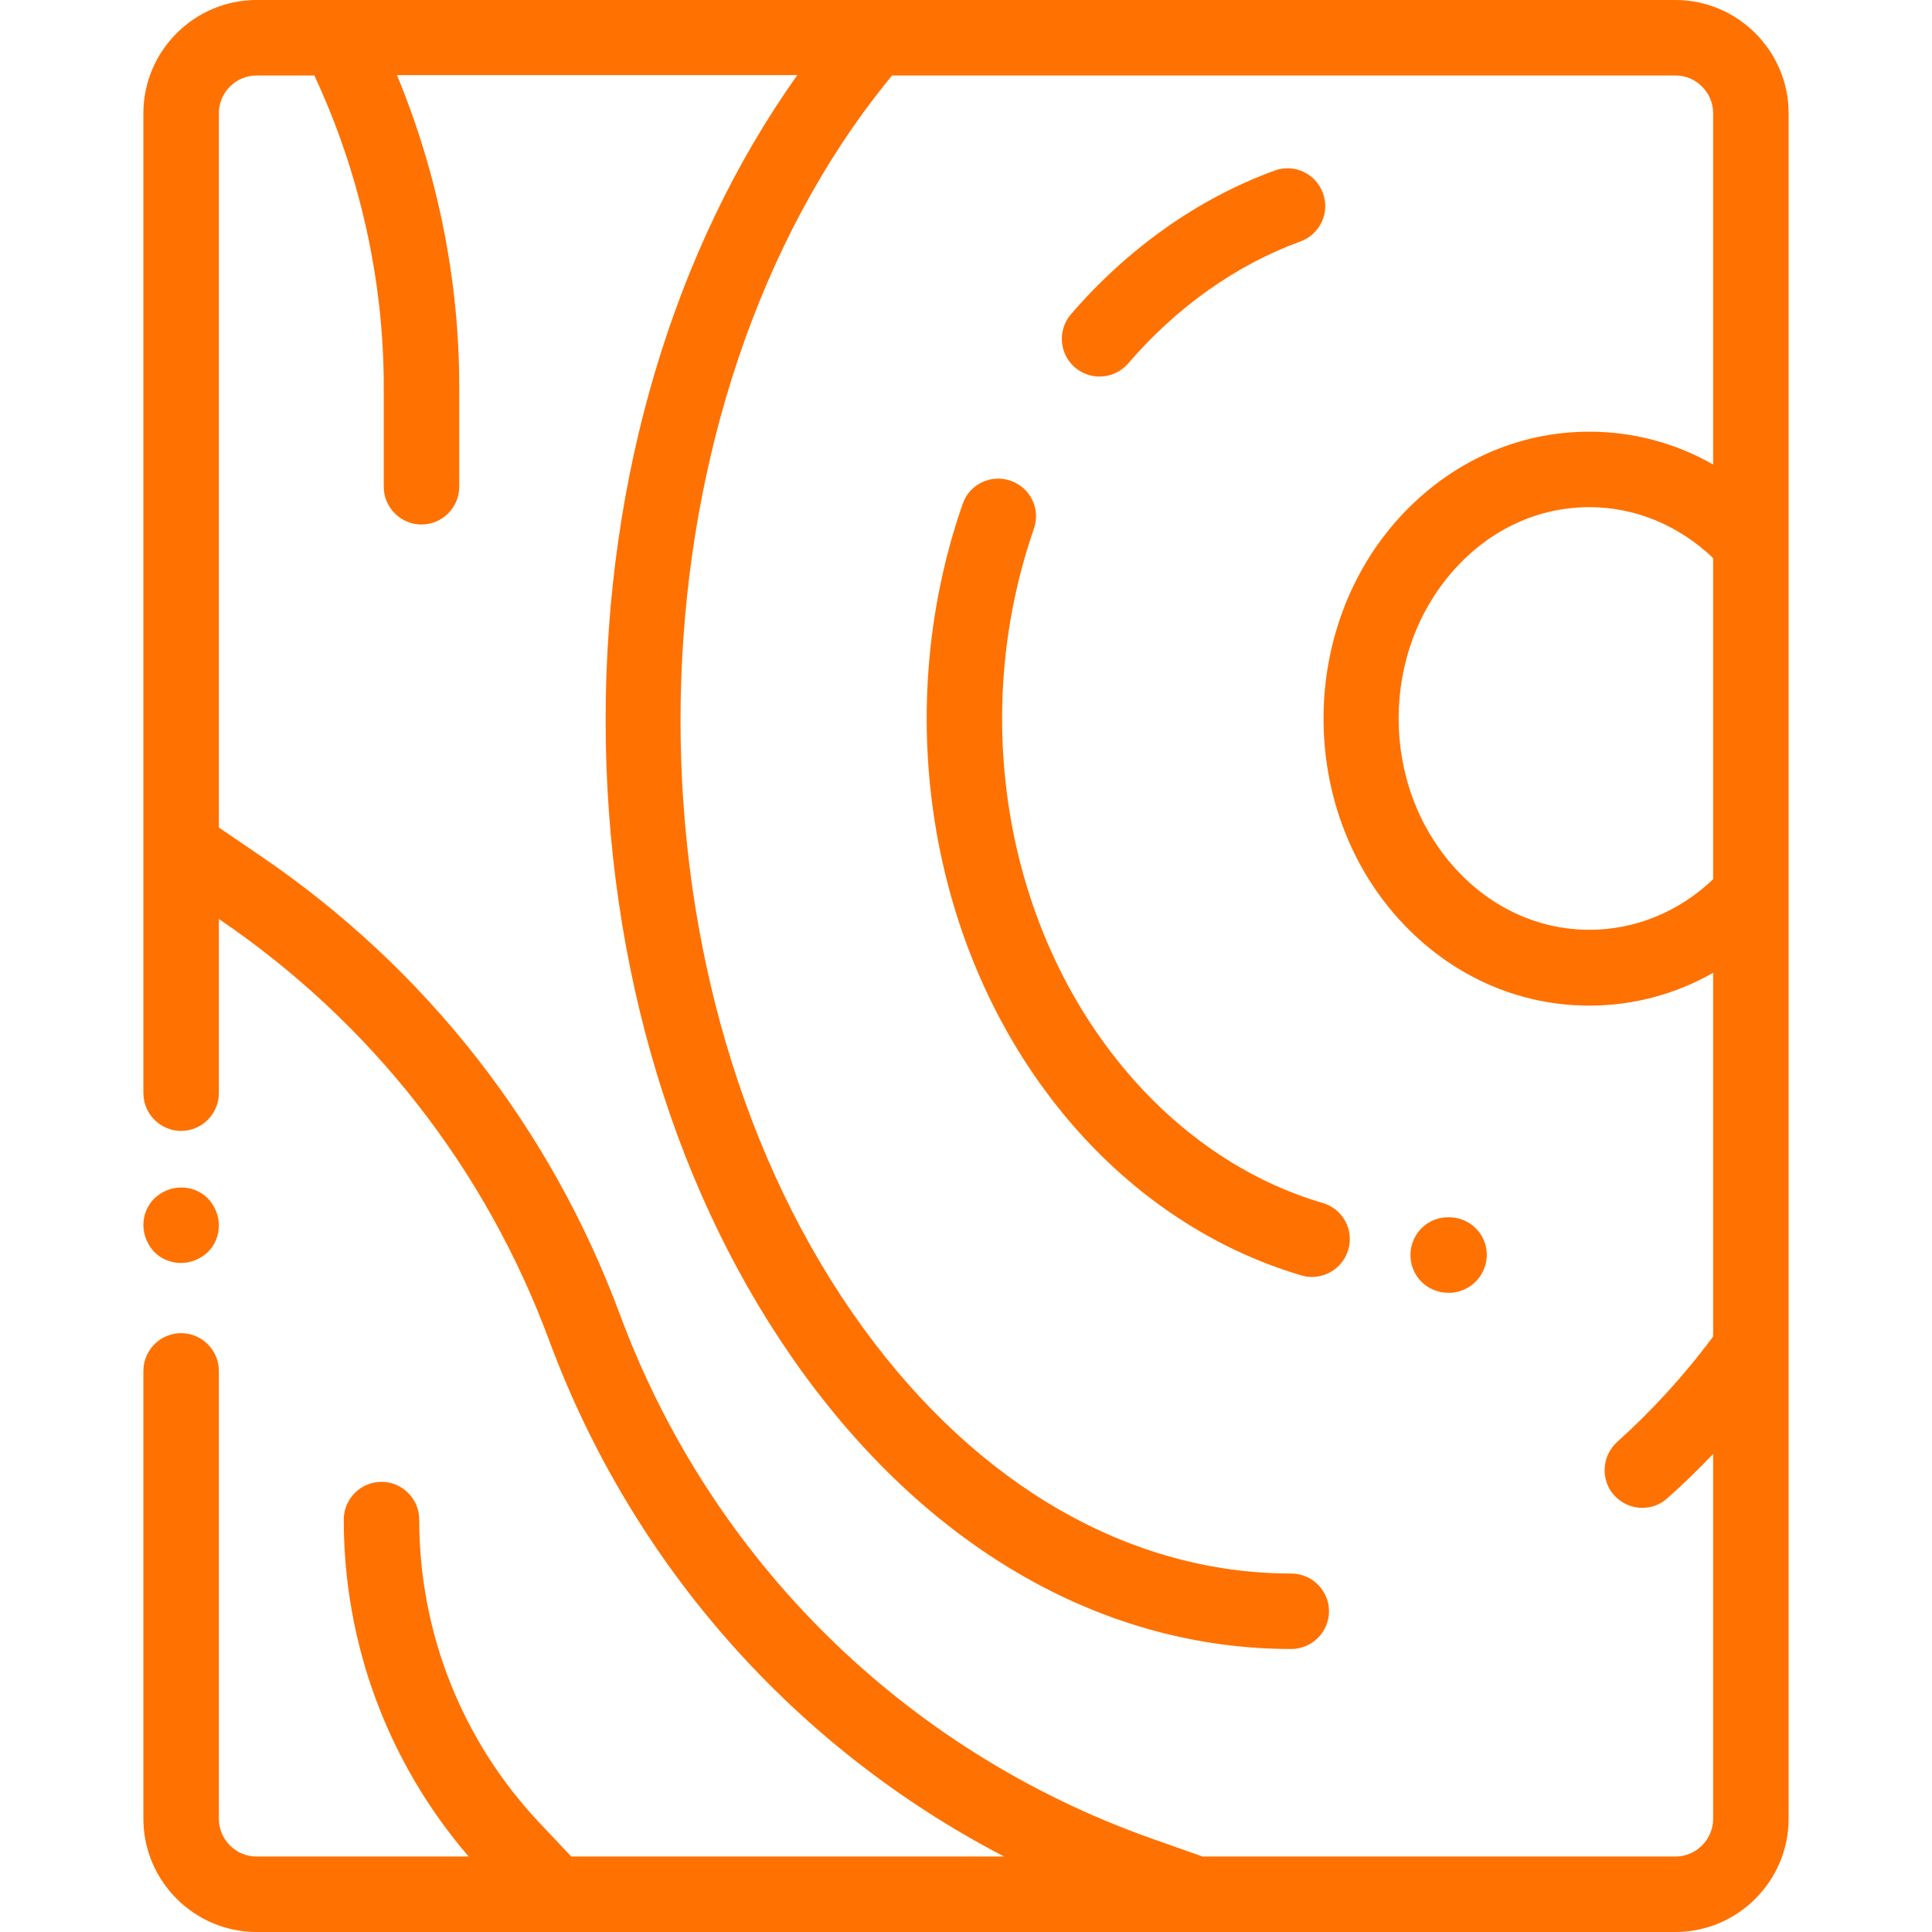 <?xml version="1.0" encoding="UTF-8"?> <!-- Generator: Adobe Illustrator 22.1.0, SVG Export Plug-In . SVG Version: 6.00 Build 0) --> <svg xmlns="http://www.w3.org/2000/svg" xmlns:xlink="http://www.w3.org/1999/xlink" id="Capa_1" x="0px" y="0px" viewBox="0 0 512 512" style="enable-background:new 0 0 512 512;" xml:space="preserve"> <style type="text/css"> .st0{fill:#FF7100;} </style> <g> <g> <path class="st0" d="M55.1,317.6c-1.9-1.9-4.4-2.9-7.1-2.9s-5.2,1.1-7.1,2.9c-1.9,1.9-2.9,4.4-2.9,7.1c0,2.6,1.1,5.2,2.9,7.1 c1.9,1.9,4.4,2.9,7.1,2.9c2.6,0,5.2-1.1,7.1-2.9c1.9-1.9,2.9-4.4,2.9-7.1C58,322.1,56.9,319.5,55.1,317.6z"></path> </g> </g> <g> <g> <path class="st0" d="M444,0H68C51.5,0,38,13.5,38,30v194.5c0,0,0,0,0,0.1v65.1c0,5.5,4.5,10,10,10s10-4.5,10-10v-46.2l0.1,0.1 c40.3,27.4,70.6,66.1,87.5,111.8c22.1,59.5,65.1,107.8,120.5,136.6H151.4l-8.5-9c-20.5-21.8-31.8-50.3-31.8-80.3 c0-5.5-4.5-10-10-10s-10,4.5-10,10c0,33,11.7,64.4,33.1,89.3H68c-5.5,0-10-4.5-10-10V363.3c0-5.5-4.5-10-10-10s-10,4.5-10,10V482 c0,16.5,13.5,30,30,30h249c0,0,0,0,0.1,0c0,0,0,0,0.1,0H444c16.5,0,30-13.5,30-30V30C474,13.5,460.5,0,444,0z M454,123.1 c-10-5.7-21.2-8.7-32.8-8.7c-19,0-36.8,8-50.2,22.6c-27,29.5-27,77.4,0,106.9c13.4,14.6,31.2,22.6,50.2,22.6 c11.6,0,22.8-3,32.8-8.7v96.4c-7.8,10.5-16.4,19.8-25.4,27.9c-4.1,3.7-4.5,10-0.9,14.1c2,2.2,4.7,3.4,7.5,3.4 c2.4,0,4.7-0.8,6.6-2.5c4.2-3.7,8.2-7.6,12.2-11.8V482c0,5.5-4.5,10-10,10H318.7l-13.6-4.8c-65.4-23.2-116.7-73.8-140.8-138.8 c-18.4-49.6-51.3-91.6-95-121.4L58,219.3V30c0-5.5,4.5-10,10-10h15.3c12,25.7,18.4,54.1,18.4,82.5V129c0,5.5,4.5,10,10,10 s10-4.5,10-10v-26.6c0-28.2-5.7-56.4-16.5-82.5h106.1c-32.8,46.1-50.8,106.6-50.8,170.9c0,65.2,18.6,126.6,52.2,172.9 C247,411,293,437,342.2,437c5.5,0,10-4.5,10-10s-4.5-10-10-10c-42.6,0-82.9-23.1-113.4-65c-64.6-88.8-64.6-233.3,0-322.2 c2.5-3.4,5-6.6,7.6-9.8H444c5.5,0,10,4.5,10,10V123.1z M454,147.9V233c-9.1,8.7-20.7,13.4-32.8,13.4c-13.3,0-25.9-5.7-35.4-16.1 c-20.2-22-20.2-57.8,0-79.8c9.5-10.4,22.1-16.1,35.4-16.1C433.3,134.4,444.9,139.2,454,147.9z"></path> </g> </g> <g> <g> <path class="st0" d="M350.6,51.2c-1.9-5.2-7.6-7.9-12.8-6c-20.3,7.4-38.9,20.6-54,38.1c-3.6,4.2-3.1,10.5,1.1,14.1 c1.9,1.6,4.2,2.4,6.5,2.4c2.8,0,5.6-1.2,7.6-3.5c12.8-14.9,28.6-26.1,45.6-32.3C349.8,62.1,352.5,56.4,350.6,51.2z"></path> </g> </g> <g> <g> <path class="st0" d="M394,332c-0.3-5.5-5-9.7-10.6-9.4l-0.2,0c-5.5,0.3-9.7,5-9.4,10.6c0.3,5.3,4.7,9.4,10,9.4c0.2,0,0.4,0,0.6,0 l0.2,0C390.1,342.2,394.3,337.5,394,332z"></path> </g> </g> <g> <g> <path class="st0" d="M350.5,318.8c-19.4-5.7-37.2-17.6-51.5-34.3c-32.5-37.9-42.3-94.5-25-144.4c1.8-5.2-0.9-10.9-6.2-12.7 c-5.2-1.8-10.9,0.9-12.7,6.2c-19.6,56.4-8.4,120.8,28.7,164c16.8,19.6,38,33.6,61.1,40.4c0.9,0.3,1.9,0.4,2.8,0.4 c4.3,0,8.3-2.8,9.6-7.2C358.9,325.9,355.8,320.3,350.5,318.8z"></path> </g> </g> </svg> 